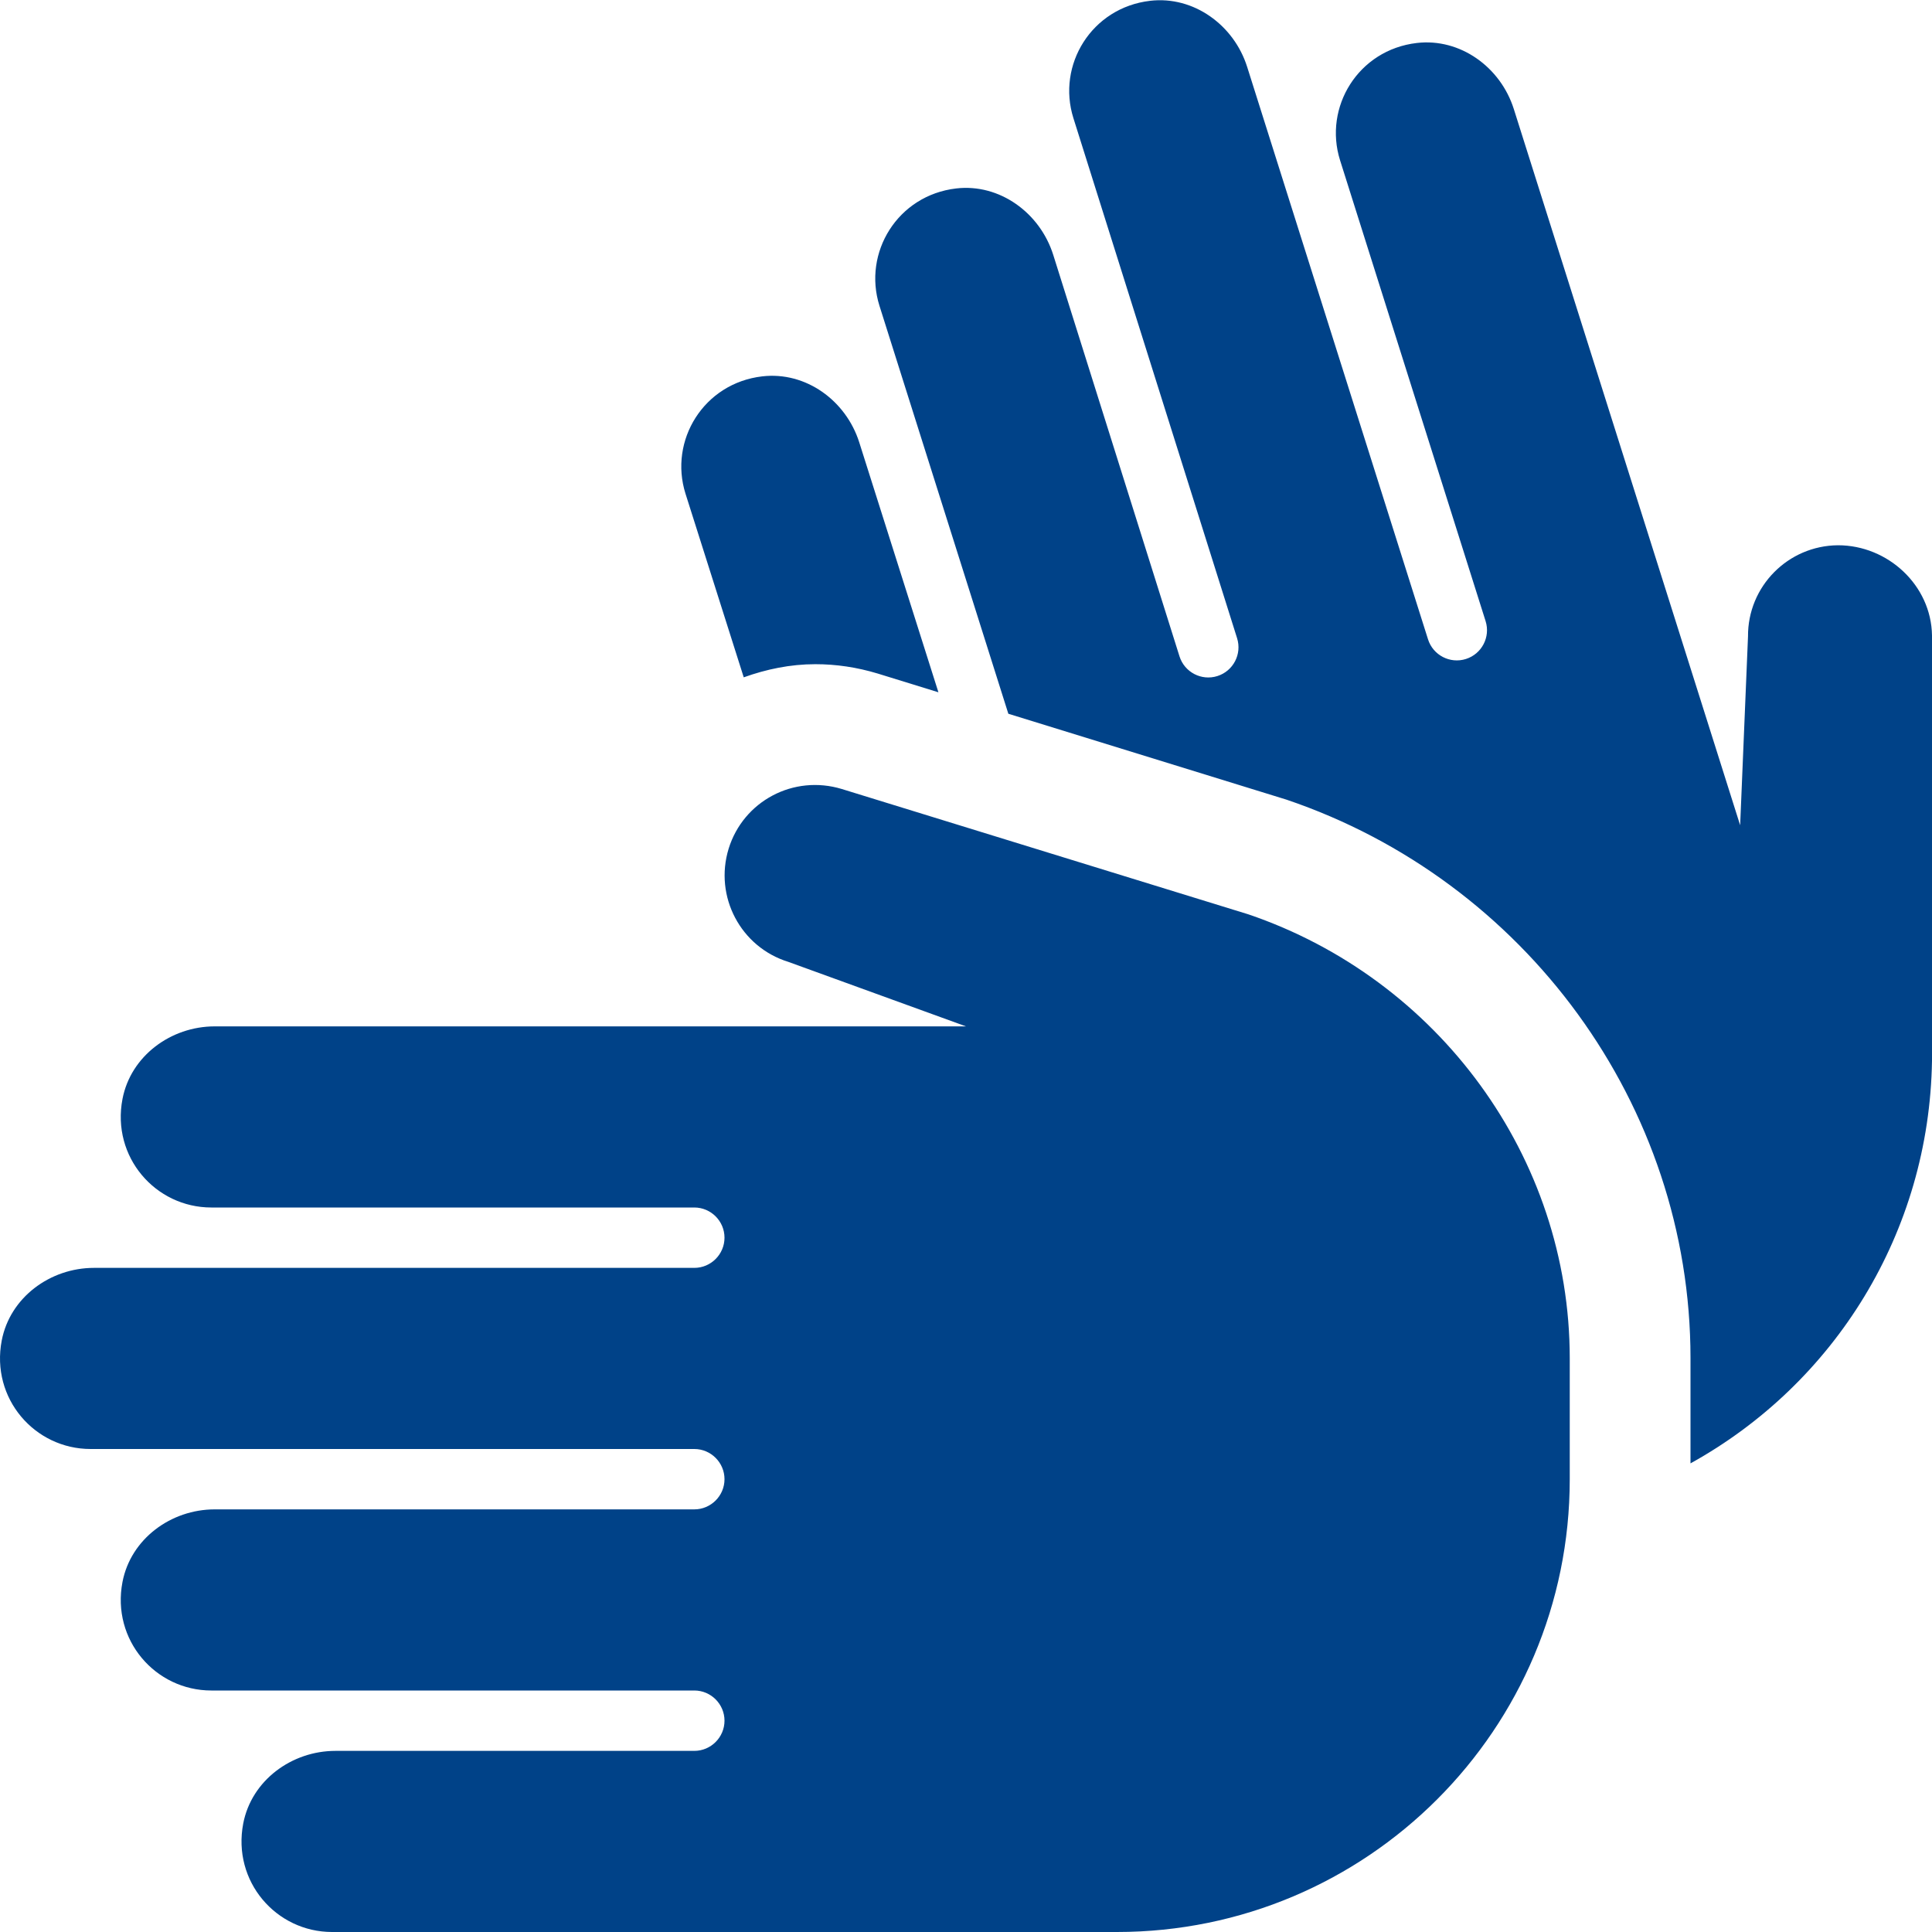 <?xml version="1.0" encoding="UTF-8" standalone="no"?>
<!DOCTYPE svg PUBLIC "-//W3C//DTD SVG 1.1//EN" "http://www.w3.org/Graphics/SVG/1.1/DTD/svg11.dtd">

<!-- Created with Vectornator (http://vectornator.io/) -->
<svg height="100%" stroke-miterlimit="10" style="fill-rule:nonzero;clip-rule:evenodd;stroke-linecap:round;stroke-linejoin:round;" version="1.1" viewBox="0 0 512 512" width="100%" xml:space="preserve" xmlns="http://www.w3.org/2000/svg" xmlns:vectornator="http://vectornator.io" xmlns:xlink="http://www.w3.org/1999/xlink">
<defs/>
<g id="Untitled" vectornator:layerName="Untitled">
<path d="M330.8 242.3L223.1 209.1C210.3 205.2 197 212.3 193.1 224.9C189.2 237.6 196.3 251 208.9 254.9L256 272L56.9 272C45.29 272 34.65 279.844 32.46 291.24C29.51 306.6 41.19 320 56 320L184 320C188.4 320 192 323.6 192 328C192 332.4 188.4 336 184 336L24.9 336C13.29 336 2.65 343.844 0.46 355.24C-2.49 370.6 9.193 384 24 384L184 384C188.4 384 192 387.6 192 392C192 396.4 188.4 400 184 400L56.9 400C45.29 400 34.65 407.844 32.46 419.24C29.51 434.6 41.19 448 56 448L184 448C188.4 448 192 451.6 192 456C192 460.4 188.4 464 184 464L88.9 464C77.29 464 66.65 471.844 64.46 483.24C61.51 498.6 73.19 512 88 512L296 512C362.28 512 416 458.27 416 392L416 359.97C416 306.6 381.1 259.4 330.8 242.3ZM197.1 179.5C203.086 177.352 209.42 176.018 216.08 176.018C221.588 176.018 227.07 176.828 232.58 178.489L248.69 183.464L227.7 117.2C224.2 106.2 213.6 98.39 202 99.74C186.49 101.547 177.21 116.73 181.67 130.85L197.1 179.5ZM487.1 144.5C473.83 144.598 463.15 155.41 463.24 168.66L461.158 218.7L401.178 28.9C397.682 17.83 386.998 10.04 375.468 11.39C359.958 13.197 350.678 28.38 355.138 42.5L393.698 164.6C395.03 168.813 392.694 173.307 388.479 174.64C384.266 175.972 379.772 173.636 378.439 169.423L330.509 17.723C327.013 6.653 316.329-1.137 304.799 0.213C289.289 2.02 280.009 17.203 284.469 31.323L327.839 169.123C329.169 173.336 326.833 177.83 322.62 179.163C318.407 180.495 313.913 178.159 312.58 173.946L279.12 67.546C275.6 56.39 264.9 48.6 253.4 49.94C237.89 51.747 228.61 66.93 233.07 81.05L267.22 189.15L340.92 211.91C404.1 233.3 448 292.8 448 359.9L448 387.81C486.27 366.64 511.28 326.57 512 281.11L512 168.4C511.8 155.1 500.3 144.5 487.1 144.5Z" fill="#004288" fill-rule="evenodd" opacity="1" stroke="none"/>
</g>
</svg>
